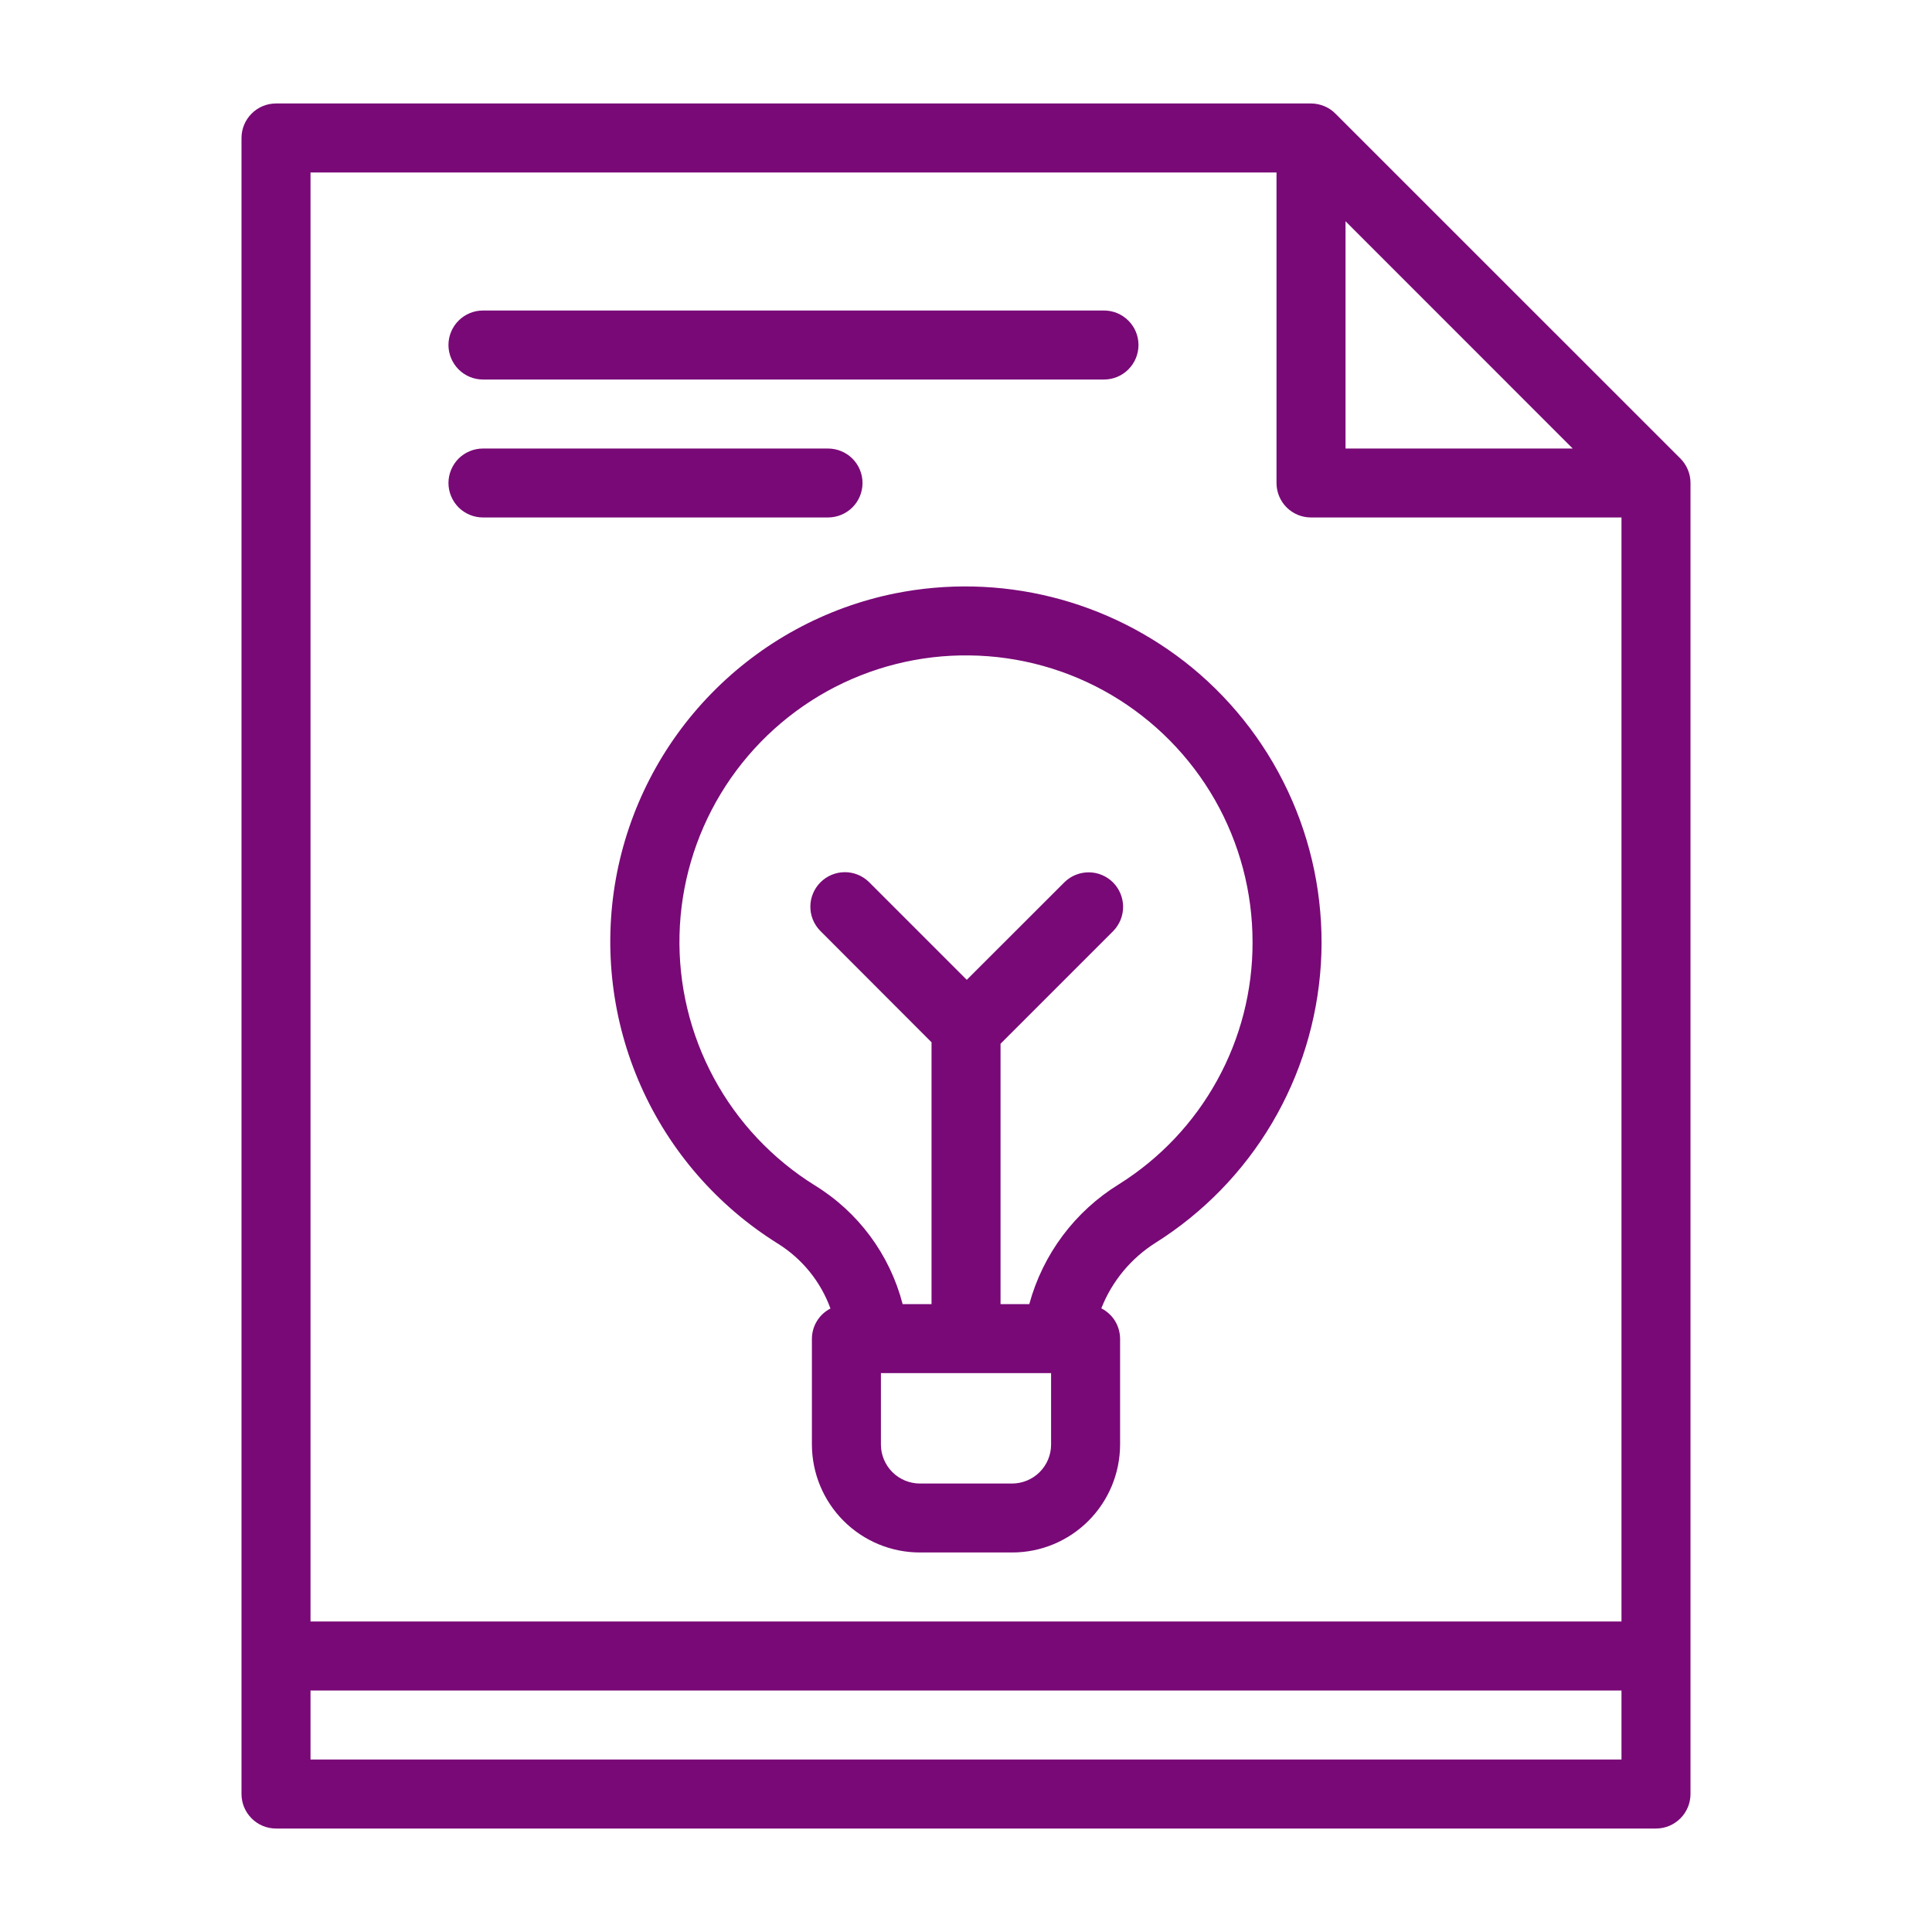 <svg xmlns="http://www.w3.org/2000/svg" width="25" height="25" viewBox="0 0 25 25" fill="none"><path d="M21.745 5.934L17.28 1.47C17.239 1.428 17.189 1.395 17.135 1.373C17.081 1.351 17.023 1.339 16.964 1.339H3.571C3.453 1.339 3.339 1.386 3.256 1.47C3.172 1.554 3.125 1.667 3.125 1.786V23.214C3.125 23.333 3.172 23.446 3.256 23.53C3.339 23.614 3.453 23.661 3.571 23.661H21.429C21.547 23.661 21.66 23.614 21.744 23.53C21.828 23.446 21.875 23.333 21.875 23.214V6.25C21.875 6.191 21.864 6.133 21.841 6.079C21.819 6.025 21.786 5.975 21.745 5.934ZM17.411 2.863L20.351 5.804H17.411V2.863ZM16.518 2.232V6.25C16.518 6.368 16.565 6.482 16.649 6.566C16.732 6.649 16.846 6.696 16.964 6.696H20.982V20.982H4.018V2.232H16.518ZM4.018 22.768V21.875H20.982V22.768H4.018Z" fill="#790977"></path><path d="M6.25 4.911H14.286C14.404 4.911 14.518 4.864 14.601 4.78C14.685 4.696 14.732 4.583 14.732 4.464C14.732 4.346 14.685 4.232 14.601 4.149C14.518 4.065 14.404 4.018 14.286 4.018H6.25C6.131 4.018 6.018 4.065 5.934 4.149C5.851 4.232 5.803 4.346 5.803 4.464C5.803 4.583 5.851 4.696 5.934 4.78C6.018 4.864 6.131 4.911 6.25 4.911Z" fill="#790977"></path><path d="M6.25 6.696H10.714C10.833 6.696 10.946 6.649 11.03 6.566C11.114 6.482 11.161 6.368 11.161 6.25C11.161 6.132 11.114 6.018 11.03 5.934C10.946 5.851 10.833 5.804 10.714 5.804H6.25C6.131 5.804 6.018 5.851 5.934 5.934C5.851 6.018 5.803 6.132 5.803 6.25C5.803 6.368 5.851 6.482 5.934 6.566C6.018 6.649 6.131 6.696 6.25 6.696Z" fill="#790977"></path><path d="M11.579 7.679C10.677 7.862 9.851 8.313 9.207 8.972C8.563 9.63 8.132 10.467 7.969 11.373C7.807 12.28 7.92 13.214 8.294 14.056C8.668 14.898 9.286 15.607 10.068 16.094C10.381 16.29 10.62 16.585 10.746 16.932C10.675 16.969 10.614 17.024 10.572 17.093C10.529 17.162 10.507 17.241 10.506 17.322V18.693C10.507 19.063 10.654 19.418 10.916 19.68C11.178 19.942 11.533 20.089 11.903 20.089H13.097C13.468 20.089 13.822 19.942 14.084 19.68C14.346 19.418 14.493 19.063 14.494 18.693V17.322C14.493 17.24 14.47 17.161 14.428 17.092C14.385 17.023 14.324 16.967 14.251 16.93C14.389 16.578 14.637 16.28 14.957 16.079C15.572 15.691 16.087 15.162 16.458 14.536C16.829 13.91 17.046 13.205 17.092 12.478C17.137 11.752 17.01 11.025 16.72 10.358C16.43 9.69 15.986 9.101 15.424 8.638C14.894 8.204 14.275 7.892 13.61 7.726C12.945 7.56 12.252 7.544 11.579 7.679ZM13.601 18.693C13.601 18.826 13.548 18.954 13.453 19.049C13.359 19.143 13.231 19.196 13.097 19.197H11.903C11.769 19.196 11.641 19.143 11.547 19.049C11.453 18.954 11.399 18.826 11.399 18.693V17.768H13.601V18.693ZM16.208 12.19C16.21 12.816 16.052 13.433 15.749 13.981C15.447 14.529 15.01 14.991 14.479 15.324C13.909 15.675 13.495 16.229 13.319 16.875H12.947V13.506L14.408 12.045C14.489 11.96 14.534 11.848 14.533 11.731C14.532 11.614 14.485 11.502 14.403 11.419C14.32 11.336 14.208 11.289 14.091 11.288C13.974 11.287 13.861 11.332 13.777 11.413L12.51 12.679L11.243 11.412C11.159 11.33 11.046 11.285 10.929 11.286C10.812 11.287 10.7 11.334 10.617 11.417C10.534 11.5 10.487 11.612 10.486 11.729C10.485 11.846 10.53 11.959 10.612 12.043L12.054 13.487V16.875H11.68C11.514 16.234 11.106 15.683 10.541 15.337C9.993 14.995 9.543 14.517 9.237 13.949C8.93 13.38 8.777 12.742 8.793 12.096C8.809 11.45 8.994 10.82 9.328 10.268C9.663 9.715 10.136 9.26 10.7 8.946C11.265 8.633 11.901 8.472 12.547 8.481C13.193 8.489 13.825 8.665 14.382 8.993C14.938 9.321 15.399 9.788 15.72 10.349C16.04 10.91 16.208 11.544 16.208 12.19Z" fill="#790977"></path></svg>